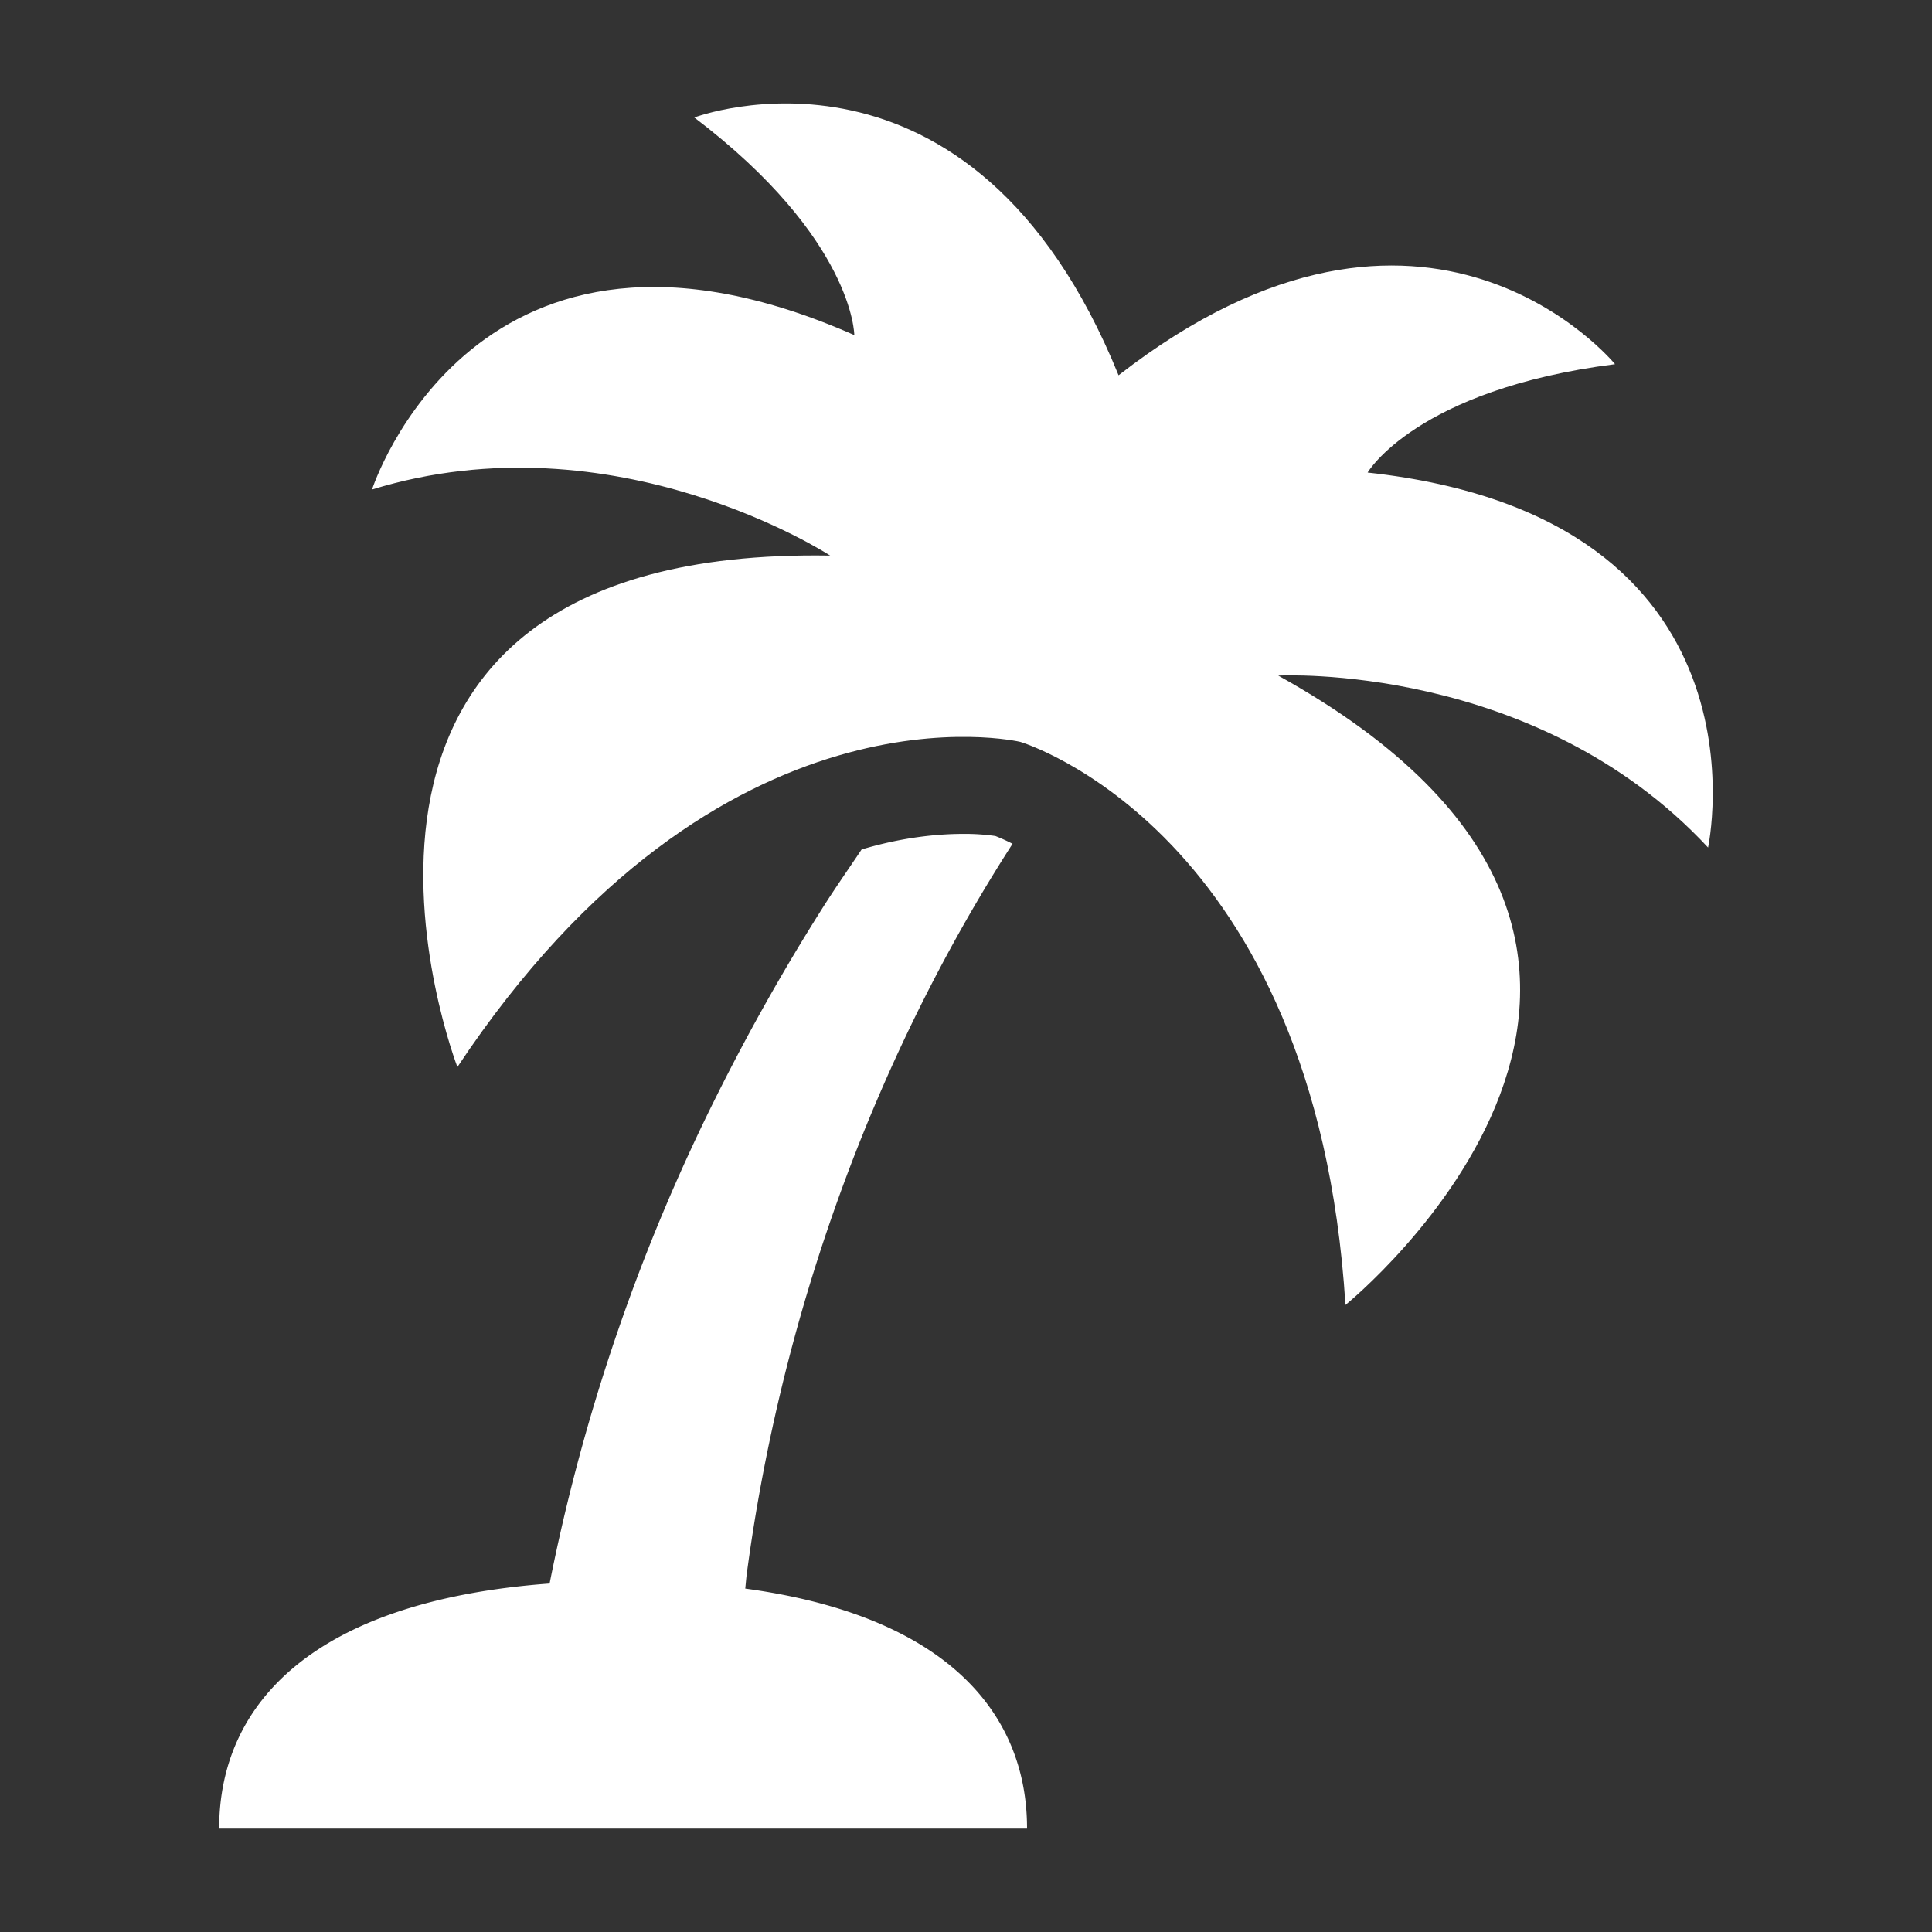 <?xml version="1.0" encoding="UTF-8"?> <svg xmlns="http://www.w3.org/2000/svg" xmlns:xlink="http://www.w3.org/1999/xlink" version="1.1" width="512" height="512" x="0" y="0" viewBox="0 0 32 32" style="enable-background:new 0 0 512 512" xml:space="preserve" class=""><rect x="0" y="0" width="32" height="32" fill="#333333" stroke="none"/><g><path d="M28.291 14.038s1.178-5.469-5.639-6.211c0 0 .803-1.375 4.098-1.795 0 0-3.105-3.797-8.223.184C16.088.21 11.5 1.946 11.5 1.946c2.645 2.01 2.65 3.604 2.65 3.604-6.273-2.766-7.988 2.558-7.988 2.558 4.02-1.236 7.588 1.094 7.588 1.094-9.502-.16-6.174 8.471-6.174 8.471 4.363-6.568 9.324-5.385 9.324-5.385s4.891 1.455 5.385 9.326c0 0 7.197-5.811-1.113-10.424 0 0 4.258-.232 7.119 2.848z" fill="#ffffff" opacity="1" data-original="#000000" class=""></path><path d="M12.344 26.312c.008-.078.014-.154.023-.23.145-1.098.354-2.188.619-3.262.77-3.107 2.043-6.137 3.785-8.844a2.992 2.992 0 0 0-.285-.129 3.55 3.55 0 0 0-.527-.035c-.445 0-1.023.059-1.688.258-.225.336-.457.666-.67 1.006a35.05 35.05 0 0 0-1.732 3.076 31.984 31.984 0 0 0-2.766 8.076c-3.916.289-5.473 1.994-5.473 4.059h13.381c.001-1.919-1.341-3.524-4.667-3.975z" fill="#ffffff" opacity="1" data-original="#000000" class=""></path></g></svg> 